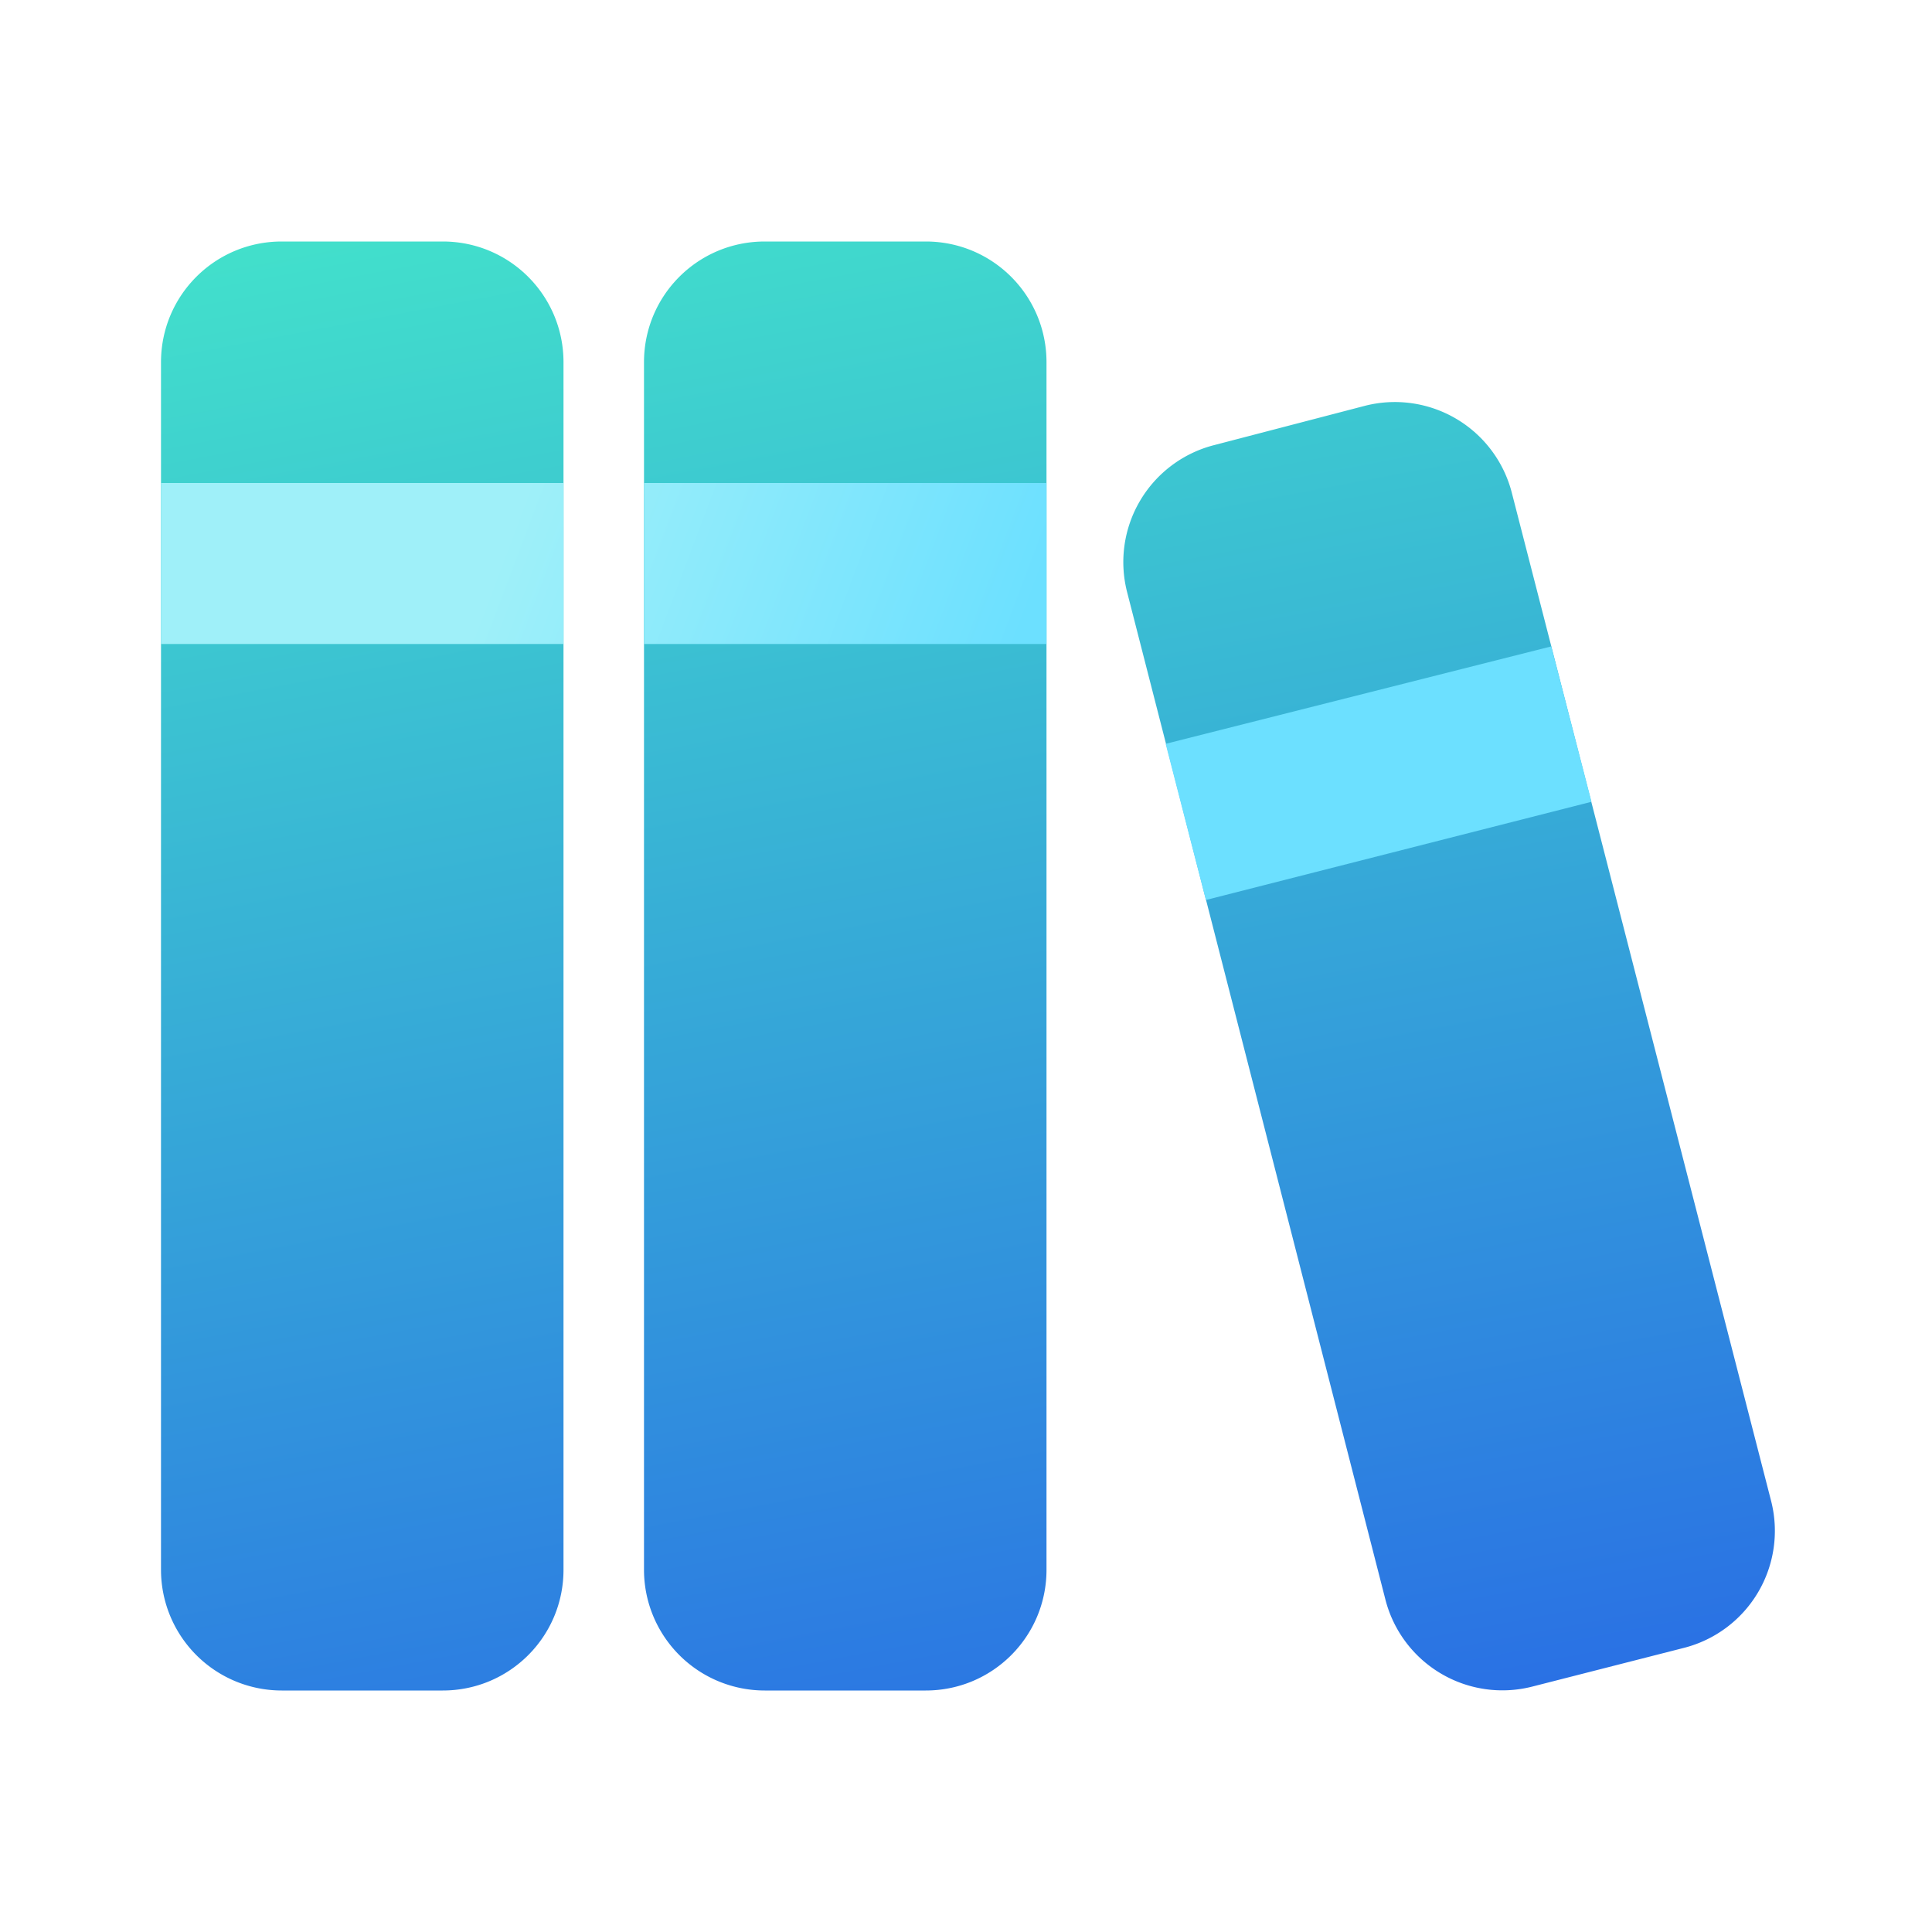 <svg width="24" height="24" viewBox="0 0 24 24" xmlns="http://www.w3.org/2000/svg"><path d="M5.5 3C6.33 3 7 3.67 7 4.5v15c0 .83-.67 1.5-1.5 1.5h-2A1.5 1.5 0 0 1 2 19.5v-15C2 3.67 2.67 3 3.5 3h2Z" fill="url(#paint0_linear_378174_9121)"/><path d="M11.5 3c.83 0 1.5.67 1.5 1.5v15c0 .83-.67 1.5-1.5 1.5h-2A1.5 1.5 0 0 1 8 19.5v-15C8 3.67 8.67 3 9.5 3h2Z" fill="url(#paint1_linear_378174_9121)"/><path d="M22 18.64 18.78 6.12a1.5 1.5 0 0 0-1.82-1.08l-1.88.49A1.5 1.5 0 0 0 14 7.35l3.21 12.52a1.5 1.5 0 0 0 1.83 1.08l1.88-.48A1.5 1.5 0 0 0 22 18.64Z" fill="url(#paint2_linear_378174_9121)"/><path d="M2 6h5v2H2V6Z" fill="url(#paint3_linear_378174_9121)"/><path d="m14.98 11.18 4.79-1.22-.5-1.93-4.79 1.21.5 1.94Z" fill="url(#paint4_linear_378174_9121)"/><path d="M13 6H8v2h5V6Z" fill="url(#paint5_linear_378174_9121)"/><defs><linearGradient id="paint0_linear_378174_9121" x1="-1.75" y1="3" x2="2.7" y2="26.49" gradientUnits="userSpaceOnUse"><stop stop-color="#43E5CA"/><stop offset="1" stop-color="#2764E7"/></linearGradient><linearGradient id="paint1_linear_378174_9121" x1="-1.75" y1="3" x2="2.7" y2="26.49" gradientUnits="userSpaceOnUse"><stop stop-color="#43E5CA"/><stop offset="1" stop-color="#2764E7"/></linearGradient><linearGradient id="paint2_linear_378174_9121" x1="-1.75" y1="3" x2="2.7" y2="26.49" gradientUnits="userSpaceOnUse"><stop stop-color="#43E5CA"/><stop offset="1" stop-color="#2764E7"/></linearGradient><linearGradient id="paint3_linear_378174_9121" x1="8" y1="2.18" x2="13.97" y2="4.43" gradientUnits="userSpaceOnUse"><stop stop-color="#9FF0F9"/><stop offset="1" stop-color="#6CE0FF"/></linearGradient><linearGradient id="paint4_linear_378174_9121" x1="8" y1="2.18" x2="13.97" y2="4.43" gradientUnits="userSpaceOnUse"><stop stop-color="#9FF0F9"/><stop offset="1" stop-color="#6CE0FF"/></linearGradient><linearGradient id="paint5_linear_378174_9121" x1="8" y1="2.18" x2="13.97" y2="4.43" gradientUnits="userSpaceOnUse"><stop stop-color="#9FF0F9"/><stop offset="1" stop-color="#6CE0FF"/></linearGradient></defs></svg>